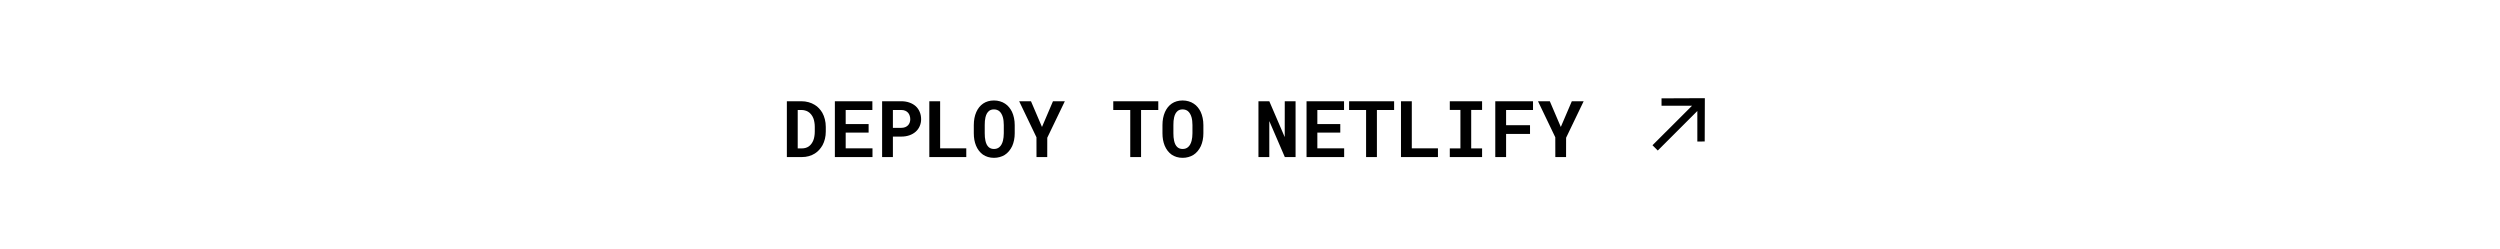 <svg width="382" height="38" viewBox="0 0 382 38" fill="none" xmlns="http://www.w3.org/2000/svg">
  <rect width="382" height="38" fill="white" />
  <path
    d="M120.232 24V15.469H122.441C122.836 15.469 123.205 15.518 123.549 15.615C123.893 15.709 124.205 15.844 124.486 16.02C124.732 16.164 124.951 16.342 125.143 16.553C125.338 16.76 125.508 16.986 125.652 17.232C125.82 17.533 125.949 17.865 126.039 18.229C126.133 18.592 126.18 18.979 126.18 19.389V20.092C126.18 20.486 126.137 20.859 126.051 21.211C125.965 21.562 125.844 21.885 125.688 22.178C125.539 22.439 125.365 22.682 125.166 22.904C124.967 23.123 124.748 23.307 124.51 23.455C124.232 23.631 123.926 23.766 123.59 23.859C123.258 23.953 122.902 24 122.523 24H120.232ZM121.891 16.805V22.676H122.523C122.727 22.676 122.916 22.65 123.092 22.6C123.268 22.549 123.428 22.475 123.572 22.377C123.721 22.275 123.854 22.146 123.971 21.99C124.092 21.83 124.195 21.645 124.281 21.434C124.352 21.25 124.404 21.047 124.439 20.824C124.479 20.598 124.498 20.354 124.498 20.092V19.377C124.498 19.131 124.479 18.898 124.439 18.68C124.404 18.457 124.352 18.254 124.281 18.07C124.195 17.852 124.082 17.656 123.941 17.484C123.805 17.312 123.645 17.172 123.461 17.062C123.32 16.98 123.164 16.918 122.992 16.875C122.824 16.828 122.641 16.805 122.441 16.805H121.891ZM132.725 20.262H129.221V22.67H133.316V24H127.568V15.469H133.299V16.811H129.221V18.961H132.725V20.262ZM136.434 20.871V24H134.787V15.469H137.705C138.17 15.469 138.59 15.537 138.965 15.674C139.34 15.807 139.66 15.992 139.926 16.23C140.188 16.473 140.389 16.762 140.529 17.098C140.674 17.434 140.746 17.807 140.746 18.217C140.746 18.6 140.674 18.953 140.529 19.277C140.389 19.602 140.188 19.881 139.926 20.115C139.66 20.354 139.34 20.539 138.965 20.672C138.59 20.805 138.17 20.871 137.705 20.871H136.434ZM136.434 19.535H137.705C137.939 19.535 138.143 19.5 138.314 19.43C138.486 19.359 138.631 19.264 138.748 19.143C138.861 19.021 138.945 18.883 139 18.727C139.059 18.566 139.088 18.4 139.088 18.229C139.088 18.029 139.059 17.844 139 17.672C138.945 17.5 138.861 17.35 138.748 17.221C138.631 17.092 138.486 16.99 138.314 16.916C138.143 16.842 137.939 16.805 137.705 16.805H136.434V19.535ZM143.652 22.67H147.648V24H142V15.469H143.652V22.67ZM155.049 20.361C155.049 20.729 155.016 21.078 154.949 21.41C154.883 21.738 154.787 22.043 154.662 22.324C154.529 22.605 154.365 22.863 154.17 23.098C153.975 23.332 153.752 23.527 153.502 23.684C153.275 23.82 153.025 23.926 152.752 24C152.482 24.078 152.191 24.117 151.879 24.117C151.547 24.117 151.24 24.074 150.959 23.988C150.678 23.902 150.422 23.781 150.191 23.625C149.965 23.461 149.762 23.264 149.582 23.033C149.402 22.799 149.252 22.535 149.131 22.242C149.021 21.973 148.938 21.68 148.879 21.363C148.824 21.047 148.797 20.713 148.797 20.361V19.119C148.797 18.744 148.828 18.389 148.891 18.053C148.957 17.717 149.053 17.406 149.178 17.121C149.299 16.852 149.445 16.607 149.617 16.389C149.793 16.17 149.994 15.982 150.221 15.826C150.443 15.674 150.693 15.557 150.971 15.475C151.248 15.393 151.549 15.352 151.873 15.352C152.201 15.352 152.508 15.395 152.793 15.48C153.082 15.562 153.342 15.682 153.572 15.838C153.803 15.986 154.004 16.166 154.176 16.377C154.352 16.588 154.502 16.82 154.627 17.074C154.764 17.363 154.867 17.68 154.938 18.023C155.012 18.367 155.049 18.732 155.049 19.119V20.361ZM153.379 19.107C153.379 18.889 153.367 18.682 153.344 18.486C153.324 18.287 153.291 18.104 153.244 17.936C153.186 17.725 153.107 17.537 153.01 17.373C152.912 17.205 152.797 17.068 152.664 16.963C152.559 16.885 152.439 16.824 152.307 16.781C152.178 16.738 152.033 16.717 151.873 16.717C151.721 16.717 151.582 16.736 151.457 16.775C151.336 16.814 151.227 16.871 151.129 16.945C150.996 17.055 150.883 17.191 150.789 17.355C150.699 17.52 150.629 17.711 150.578 17.93C150.539 18.098 150.51 18.281 150.49 18.48C150.475 18.68 150.467 18.889 150.467 19.107V20.361C150.467 20.568 150.475 20.768 150.49 20.959C150.506 21.15 150.533 21.328 150.572 21.492C150.615 21.699 150.678 21.889 150.76 22.061C150.846 22.229 150.945 22.365 151.059 22.471C151.164 22.564 151.283 22.637 151.416 22.688C151.553 22.738 151.707 22.764 151.879 22.764C152.043 22.764 152.193 22.74 152.33 22.693C152.467 22.646 152.588 22.578 152.693 22.488C152.826 22.379 152.938 22.242 153.027 22.078C153.121 21.91 153.195 21.721 153.25 21.51C153.293 21.346 153.324 21.166 153.344 20.971C153.367 20.775 153.379 20.572 153.379 20.361V19.107ZM159.215 19.4L160.896 15.469H162.707L160.023 21.047L160.018 24H158.377L158.371 20.977L155.729 15.469H157.533L159.215 19.4ZM176.986 16.811H174.355V24H172.703V16.811H170.107V15.469H176.986V16.811ZM183.877 20.361C183.877 20.729 183.844 21.078 183.777 21.41C183.711 21.738 183.615 22.043 183.49 22.324C183.357 22.605 183.193 22.863 182.998 23.098C182.803 23.332 182.58 23.527 182.33 23.684C182.104 23.82 181.854 23.926 181.58 24C181.311 24.078 181.02 24.117 180.707 24.117C180.375 24.117 180.068 24.074 179.787 23.988C179.506 23.902 179.25 23.781 179.02 23.625C178.793 23.461 178.59 23.264 178.41 23.033C178.23 22.799 178.08 22.535 177.959 22.242C177.85 21.973 177.766 21.68 177.707 21.363C177.652 21.047 177.625 20.713 177.625 20.361V19.119C177.625 18.744 177.656 18.389 177.719 18.053C177.785 17.717 177.881 17.406 178.006 17.121C178.127 16.852 178.273 16.607 178.445 16.389C178.621 16.17 178.822 15.982 179.049 15.826C179.271 15.674 179.521 15.557 179.799 15.475C180.076 15.393 180.377 15.352 180.701 15.352C181.029 15.352 181.336 15.395 181.621 15.48C181.91 15.562 182.17 15.682 182.4 15.838C182.631 15.986 182.832 16.166 183.004 16.377C183.18 16.588 183.33 16.82 183.455 17.074C183.592 17.363 183.695 17.68 183.766 18.023C183.84 18.367 183.877 18.732 183.877 19.119V20.361ZM182.207 19.107C182.207 18.889 182.195 18.682 182.172 18.486C182.152 18.287 182.119 18.104 182.072 17.936C182.014 17.725 181.936 17.537 181.838 17.373C181.74 17.205 181.625 17.068 181.492 16.963C181.387 16.885 181.268 16.824 181.135 16.781C181.006 16.738 180.861 16.717 180.701 16.717C180.549 16.717 180.41 16.736 180.285 16.775C180.164 16.814 180.055 16.871 179.957 16.945C179.824 17.055 179.711 17.191 179.617 17.355C179.527 17.52 179.457 17.711 179.406 17.93C179.367 18.098 179.338 18.281 179.318 18.48C179.303 18.68 179.295 18.889 179.295 19.107V20.361C179.295 20.568 179.303 20.768 179.318 20.959C179.334 21.15 179.361 21.328 179.4 21.492C179.443 21.699 179.506 21.889 179.588 22.061C179.674 22.229 179.773 22.365 179.887 22.471C179.992 22.564 180.111 22.637 180.244 22.688C180.381 22.738 180.535 22.764 180.707 22.764C180.871 22.764 181.021 22.74 181.158 22.693C181.295 22.646 181.416 22.578 181.521 22.488C181.654 22.379 181.766 22.242 181.855 22.078C181.949 21.91 182.023 21.721 182.078 21.51C182.121 21.346 182.152 21.166 182.172 20.971C182.195 20.775 182.207 20.572 182.207 20.361V19.107ZM197.963 24H196.322L193.949 18.498V24H192.291V15.469H193.949L196.305 20.947L196.311 15.469H197.963V24ZM204.795 20.262H201.291V22.67H205.387V24H199.639V15.469H205.369V16.811H201.291V18.961H204.795V20.262ZM213.021 16.811H210.391V24H208.738V16.811H206.143V15.469H213.021V16.811ZM215.723 22.67H219.719V24H214.07V15.469H215.723V22.67ZM221.529 15.469H226.463V16.799H224.799V22.676H226.463V24H221.529V22.676H223.152V16.799H221.529V15.469ZM233.787 20.467H230.131V24H228.479V15.469H234.244V16.811H230.131V19.131H233.787V20.467ZM238.492 19.4L240.174 15.469H241.984L239.301 21.047L239.295 24H237.654L237.648 20.977L235.006 15.469H236.811L238.492 19.4Z"
    fill="black" />
  <path
    d="M260.479 21.619L260.5 15L253.882 15.028L253.882 16.16L258.545 16.153L252.5 22.192L253.308 23L259.353 16.96L259.353 21.626L260.479 21.619Z"
    fill="black" />
</svg>